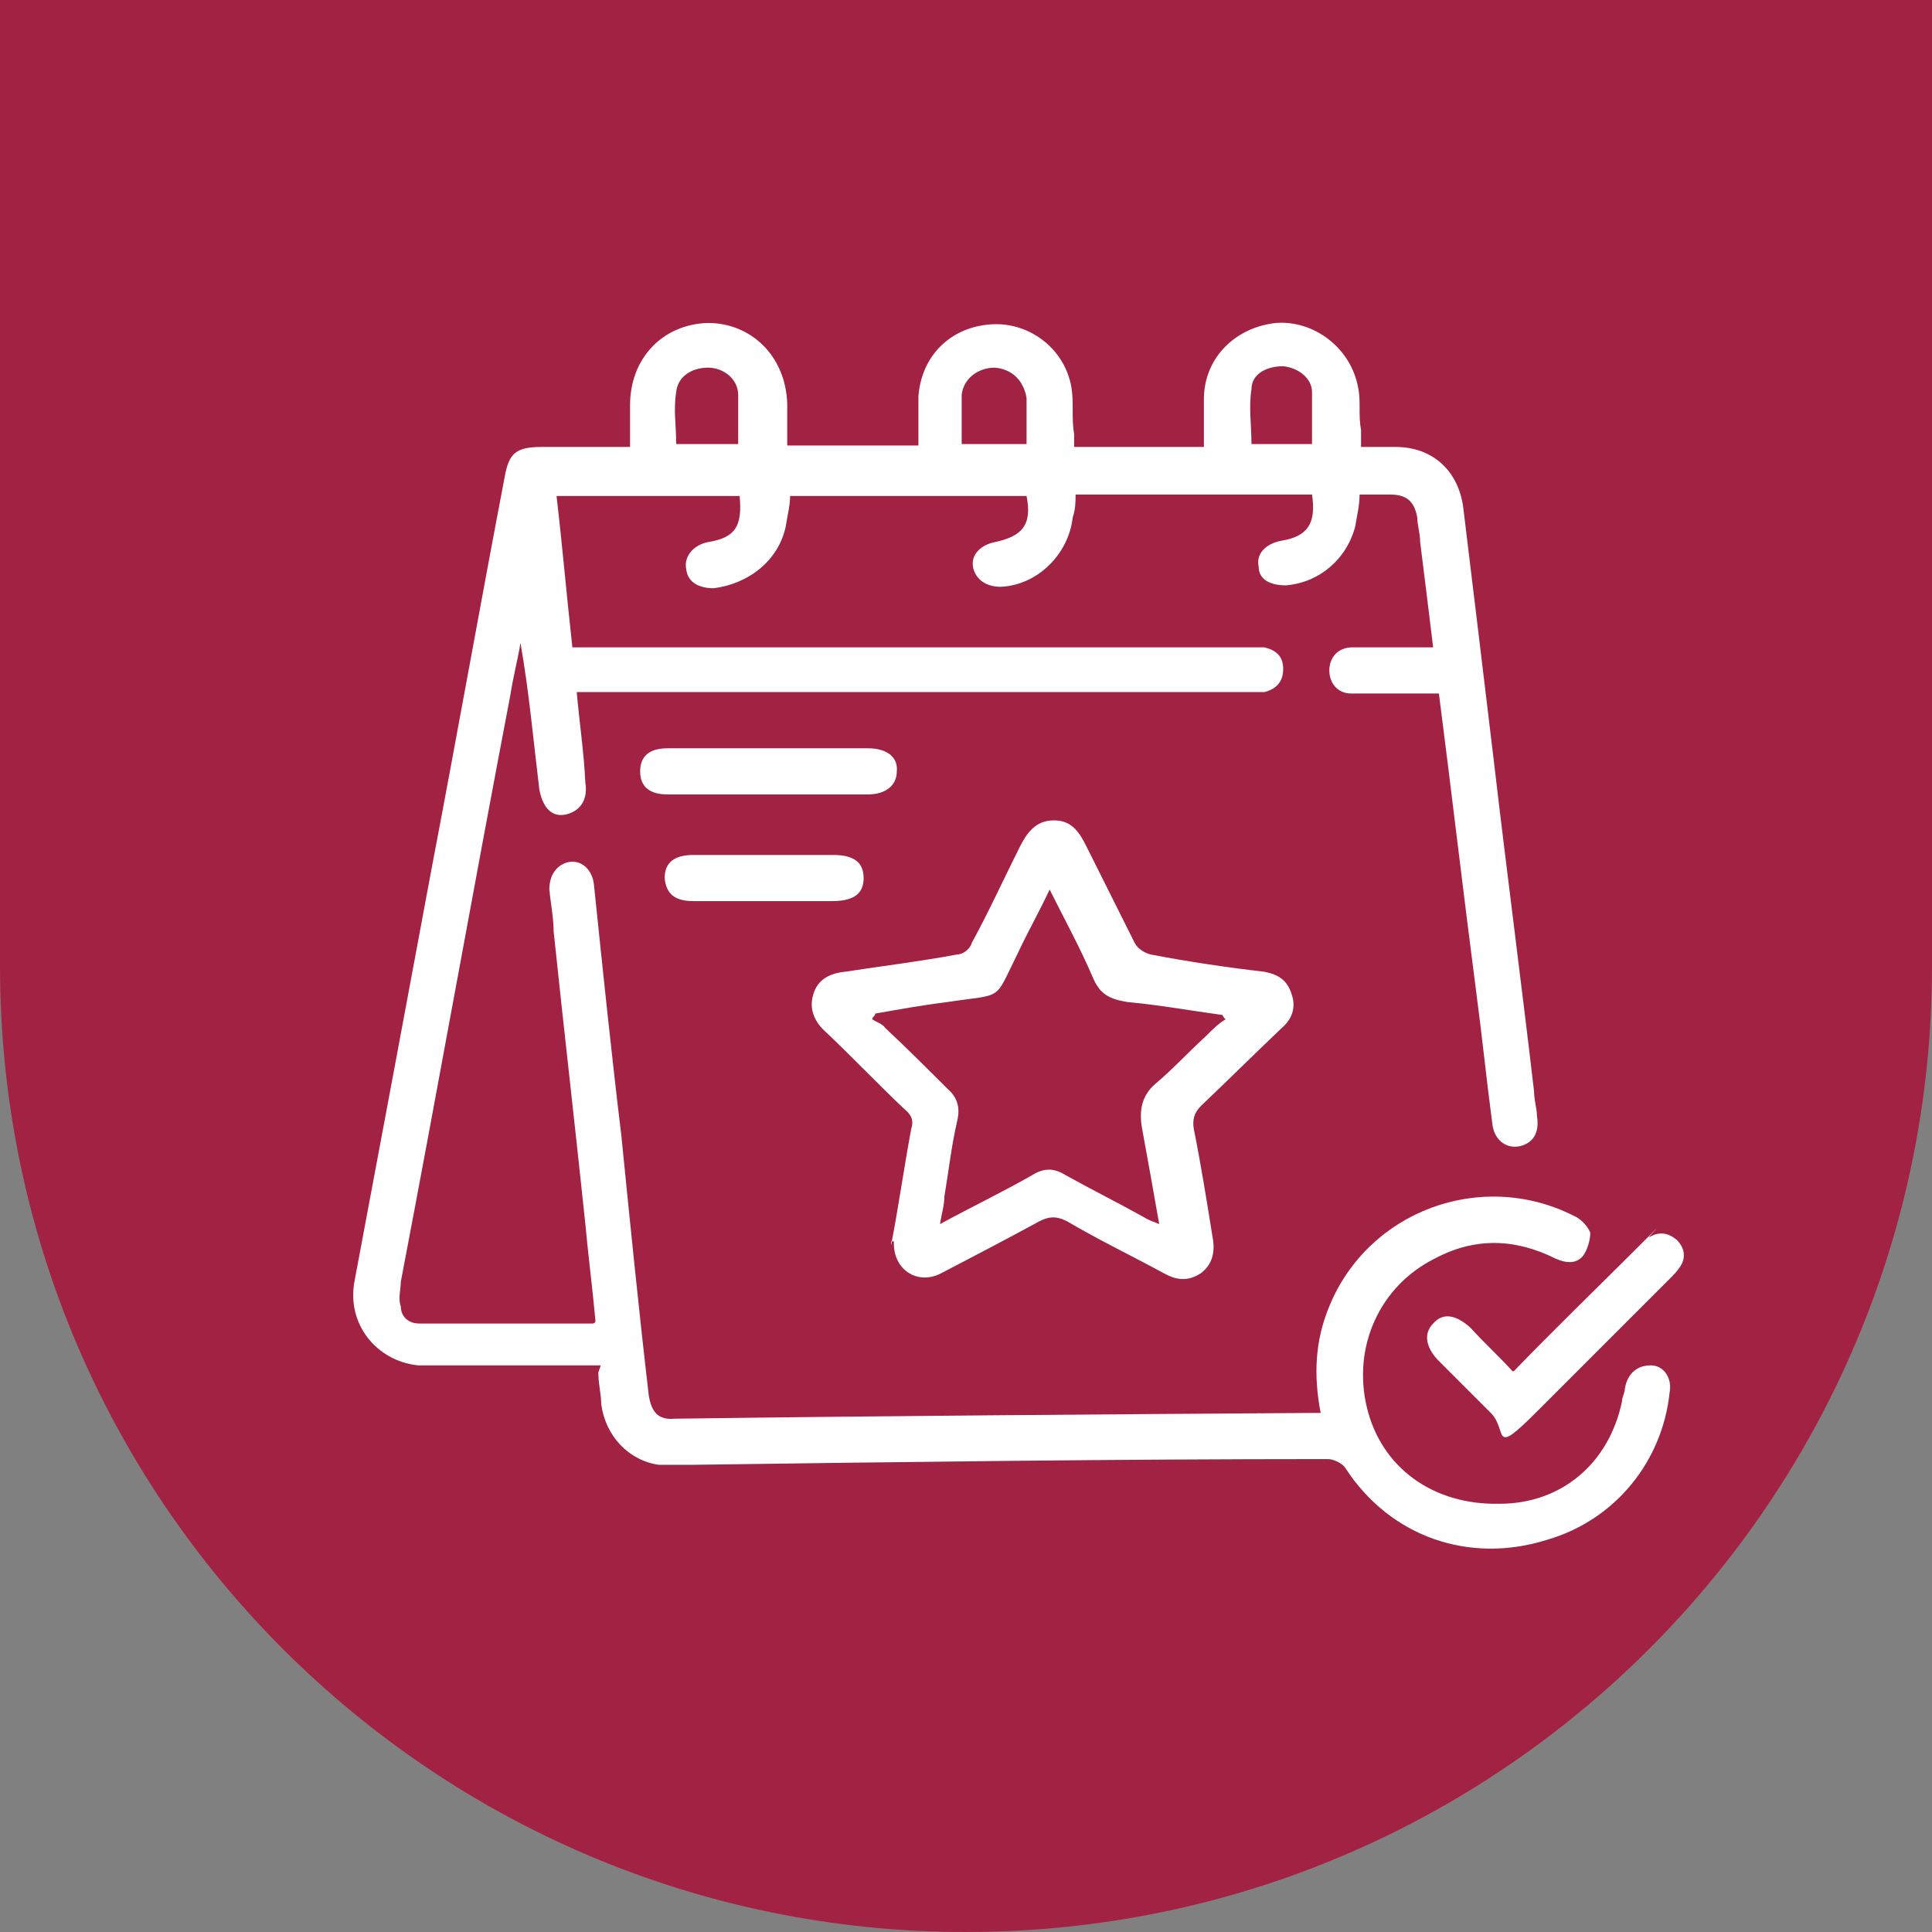 <svg xmlns="http://www.w3.org/2000/svg" viewBox="0 0 134 134"><rect x="0" y="0" width="134" height="134" fill="#808080" stroke="none"/><defs><style>      .cls-1 {        fill: #fff;      }      .cls-2 {        fill: #a22243;      }    </style></defs><g><g id="Capa_1"><path class="cls-2" d="M0,0h134v67c0,37-30,67-67,67h0C30,134,0,104,0,67V0h0Z"></path><g id="Capa_1-2" data-name="Capa_1"><g id="Capa_1-2"><g><path class="cls-1" d="M41.7,94.7h-12.7c-2.9-.3-5-2.9-4.4-5.9,1.8-9.6,3.6-19.2,5.4-28.9,1.7-8.9,3.3-17.9,5-26.8.3-1.7.8-2.1,2.6-2.1h6.1v-2.9c0-3.2,2.2-5.6,5.4-5.7,3,0,5.4,2.3,5.5,5.6v2.9h9.1v-3.4c.2-2.8,2.2-4.8,5-5,2.6-.2,5.1,1.6,5.6,4.3.2,1.1,0,2.2.2,3.3v.9h9v-3.3c0-2.9,2.2-5,5-5.3,2.6-.2,5.2,1.7,5.7,4.5.2.9,0,1.9.2,2.9v1.2h2.4c2.6,0,4.4,1.7,4.7,4.3.7,5.7,1.4,11.6,2.1,17.4.9,7.7,1.9,15.3,2.8,23,0,.6.2,1.2.2,1.7.2,1.2-.3,1.9-1.2,2.1-1,.2-1.8-.5-1.9-1.6-.4-3-.7-6-1.1-9-.9-6.9-1.7-13.8-2.6-20.8h-6.1c-.9,0-1.5-.7-1.5-1.6s.6-1.6,1.6-1.6h5.6c-.3-2.5-.6-4.9-.9-7.3,0-.6-.2-1.2-.2-1.7-.2-1.1-.7-1.6-1.9-1.6h-1.8c-.6,0-.2,0-.3,0,0,.8-.2,1.5-.3,2.2-.6,2.3-2.5,3.9-4.8,4.1-1.1,0-1.9-.4-1.9-1.3-.2-.9.5-1.6,1.6-1.8,1.8-.3,2.4-1.2,2.1-3.2h-16.4c0,.5,0,1-.2,1.6-.3,2.6-2.5,4.7-5,4.8-1,0-1.7-.5-1.9-1.3-.2-.9.5-1.6,1.5-1.8,1.9-.4,2.6-1.2,2.2-3.2h-16.4c0,.7-.2,1.4-.3,2.1-.5,2.4-2.6,4-5,4.3-1,0-1.8-.4-1.9-1.3-.2-.9.5-1.7,1.5-1.9,1.9-.3,2.4-1.1,2.2-3.2h-12.7c.4,3.4.7,6.9,1.1,10.5h48c.8.2,1.3.6,1.3,1.5s-.5,1.4-1.3,1.6c-.4,0-.9,0-1.2,0h-46.5c.2,2.2.5,4.2.6,6.3.2,1.2-.4,2-1.4,2.2s-1.6-.6-1.8-1.8c-.4-3.3-.7-6.7-1.3-10.1-.2,1.2-.5,2.3-.7,3.6-2.6,13.6-5,27.1-7.6,40.7,0,.5-.2,1.2,0,1.7,0,.7.5,1.2,1.3,1.2h12s.2,0,.2-.2c-.2-2.2-.5-4.5-.7-6.7-.7-6.7-1.5-13.6-2.2-20.3,0-.9-.2-1.9-.3-2.9,0-1,.5-1.7,1.3-1.9.9-.2,1.7.5,1.8,1.6.6,5.8,1.2,11.6,1.9,17.4.6,6,1.2,12,1.9,18,.2,1.2.7,1.7,1.8,1.6,14.7-.2,29.5-.3,44.2-.4.2,0,.4,0,.6,0-.5-2.6-.4-5,.6-7.4,2.7-6.6,10.5-9.5,16.9-6.3.5.2,1,.7,1.2,1.2,0,.5-.2,1.2-.5,1.6-.5.6-1.2.5-1.9.2-2.8-1.4-5.6-1.5-8.4,0-3.8,1.9-5.7,6.1-4.7,10.3s4.6,6.8,9.2,6.7c4.3,0,7.6-2.8,8.5-7.1,0-.3.2-.6.2-.9.2-1.1.9-1.6,1.8-1.6s1.5.9,1.3,1.9c-.5,4.7-3.7,8.8-8.5,10.2-5.4,1.7-10.9-.2-14-5-.2-.3-.8-.6-1.2-.6-14.7,0-29.5.2-44.2.4-.7,0-1.5,0-2.2,0-2.1-.3-3.7-2-4-4.2,0-.7-.2-1.4-.2-2.2h0l.2-.6ZM71.2,30.8v-3.2c-.2-1.2-1-2-2.2-2.1-1.2,0-2.2.8-2.3,1.9,0,1.1,0,2.2,0,3.4h4.5ZM51.2,30.8v-3.4c0-1.1-1-1.9-2.1-1.9s-2.1.6-2.2,1.7c-.2,1.2,0,2.3,0,3.6h4.3ZM91,30.8c0-1.2,0-2.4,0-3.6,0-1-1-1.7-2-1.8-1.1,0-2.2.5-2.2,1.6-.2,1.2,0,2.5,0,3.8h4.3,0Z"></path><path class="cls-1" d="M61.8,86.4c.5-2.6.9-5.4,1.4-8.1.2-.6,0-1-.5-1.4-1.9-1.8-3.6-3.6-5.4-5.3-.8-.7-1.2-1.6-.9-2.6.3-1.1,1.2-1.5,2.2-1.6,2.6-.4,5.1-.7,7.8-1.2.4,0,.9-.4,1-.8,1.2-2.2,2.2-4.4,3.3-6.6.5-1,1.1-1.9,2.4-1.9s1.8.9,2.3,1.9c1.1,2.2,2.2,4.4,3.3,6.6.2.4.7.7,1.1.8,2.6.5,5.3.9,7.9,1.2,1,.2,1.6.6,1.9,1.6.3.9,0,1.7-.7,2.3-1.9,1.8-3.7,3.6-5.6,5.4-.5.5-.6,1-.5,1.6.5,2.5.9,5,1.3,7.5.2,1,0,1.9-.8,2.5-.9.6-1.7.5-2.6,0-2.2-1.2-4.5-2.3-6.7-3.6-.8-.4-1.3-.3-1.9,0-2.2,1.2-4.5,2.4-6.8,3.6-1.7.9-3.4-.3-3.3-2.2h-.2ZM73,61.4c-.2.2-.2.3-.2.3-.7,1.5-1.5,2.9-2.2,4.4-1.7,3.4-.9,2.8-4.9,3.4-1.6.2-3.3.5-5,.8,0,.2-.2.2-.2.4.3.2.7.3.9.6,1.5,1.4,2.9,2.8,4.3,4.2.7.6.9,1.3.7,2.2-.4,1.7-.6,3.5-.9,5.3,0,.6-.2,1.2-.3,1.9,2.2-1.2,4.3-2.2,6.4-3.4.8-.5,1.5-.5,2.3,0,1.8,1,3.6,1.9,5.4,2.9.3.2.6.3,1.1.5-.4-2.3-.8-4.5-1.2-6.7-.2-1.2,0-2.2.9-3,1.2-1,2.3-2.2,3.5-3.3.5-.5.9-.9,1.4-1.2,0,0-.2-.2-.2-.3-2.2-.3-4.4-.7-6.6-.9-1.2-.2-1.9-.5-2.4-1.7-.9-2.1-2-4.1-3.1-6.3h.2Z"></path><path class="cls-1" d="M104.9,95.2c2.9-3,5.8-5.8,8.6-8.6s.5-.5.9-.8c.7-.4,1.3-.3,1.9.2.5.5.7,1.2.2,1.9-.2.3-.4.5-.7.8-3.1,3.1-6.2,6.2-9.3,9.3s-1.9,1.2-3.1,0l-3.6-3.6c-.9-.9-1.1-1.9-.4-2.6.7-.8,1.6-.6,2.6.3.9,1,1.9,1.9,2.9,3h.2Z"></path><path class="cls-1" d="M53.5,51.9h6.7c1.3,0,2.1.6,2,1.6,0,1-.8,1.6-2,1.6h-13.9c-1.2,0-1.9-.5-1.9-1.6s.7-1.6,1.9-1.6h7.1Z"></path><path class="cls-1" d="M52.9,62.5h-4.8c-1.3,0-1.9-.5-2-1.6,0-1.1.7-1.6,2-1.6h9.7c1.4,0,2.1.5,2.1,1.6s-.7,1.6-2.2,1.6h-4.8Z"></path></g></g></g></g></g></svg>